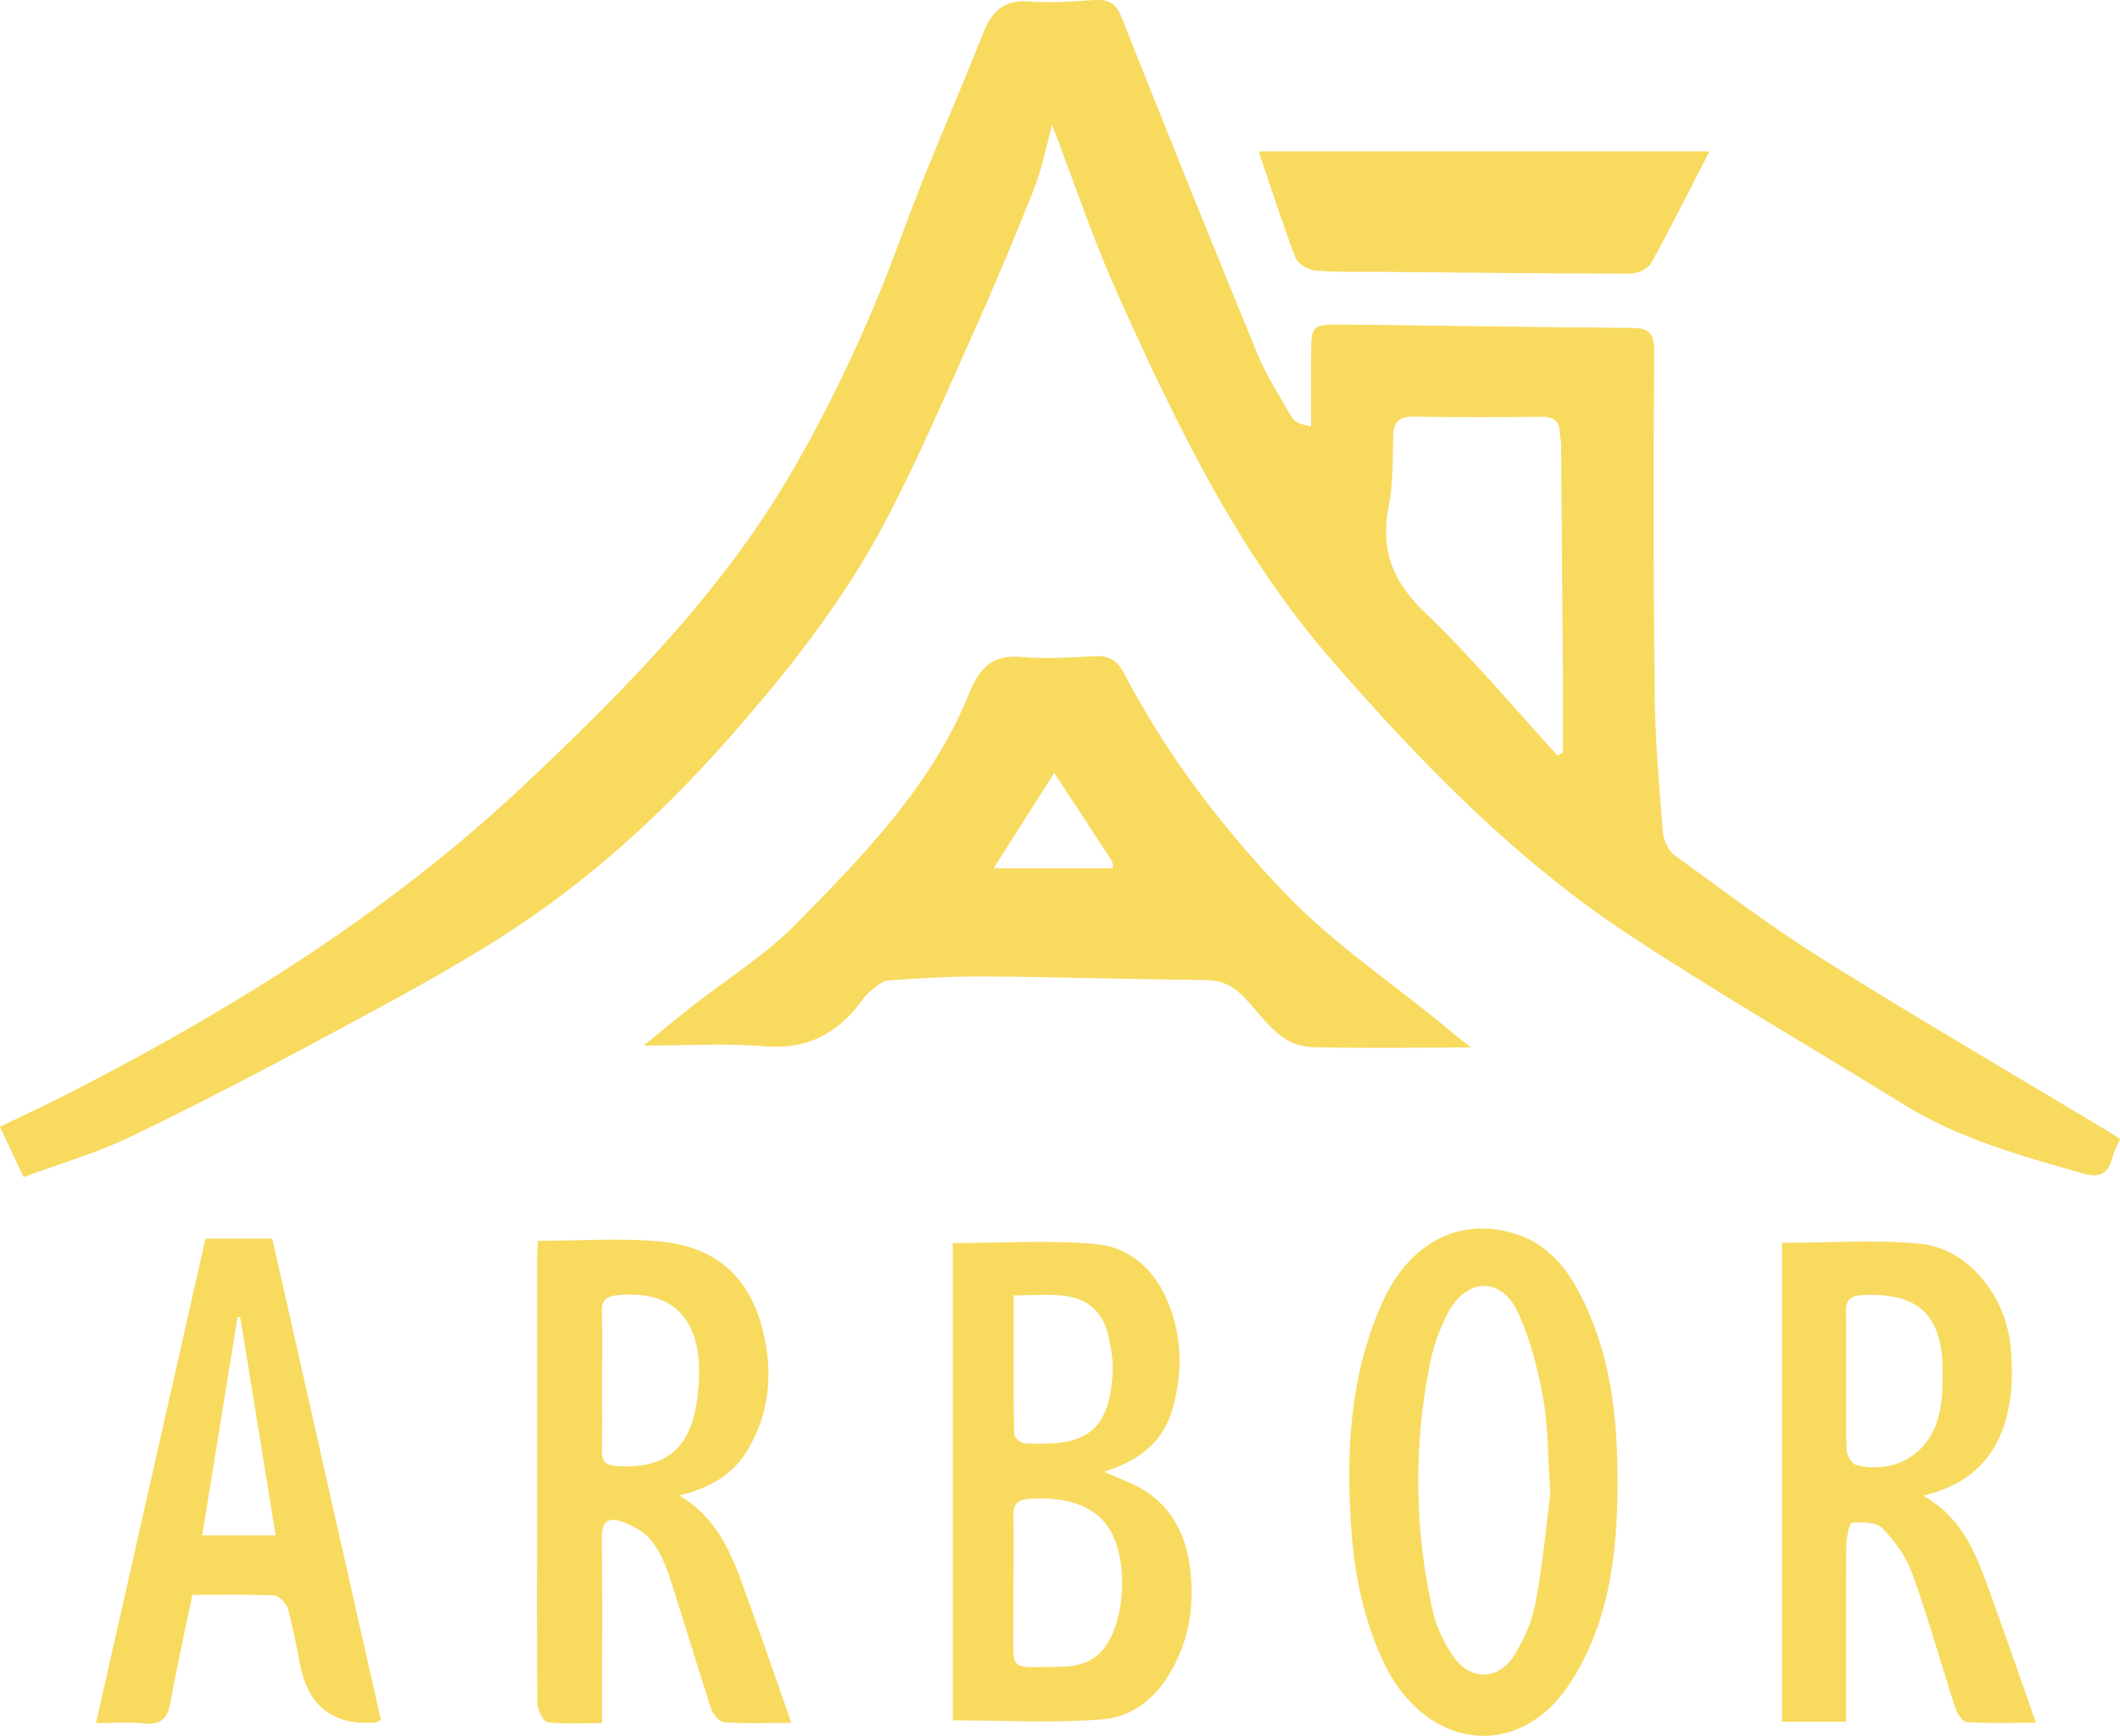 <?xml version="1.0" encoding="UTF-8"?>
<svg id="_Слой_2" data-name="Слой 2" xmlns="http://www.w3.org/2000/svg" viewBox="0 0 461.38 377.75">
  <defs>
    <style>
      .cls-1 {
        fill: #f8da5f;
      }
    </style>
  </defs>
  <g id="_Слой_1-2" data-name="Слой 1">
    <g>
      <path class="cls-1" d="m461.38,247.91c-.63,1.5-1.38,2.8-1.73,4.21-.91,3.62-3.06,4.18-6.39,3.23-13.44-3.84-26.9-7.53-38.96-15-19.77-12.25-39.93-23.88-59.36-36.64-24.79-16.27-45.28-37.3-64.74-59.6-20.81-23.85-34.21-51.75-46.96-80.12-5.42-12.06-9.61-24.68-14.26-36.79-1.19,4.28-2.16,9.38-4.03,14.13-4.24,10.74-8.75,21.38-13.47,31.91-6.01,13.41-11.82,26.94-18.63,39.94-9.16,17.47-21.38,32.92-34.4,47.67-14.27,16.15-30.12,30.66-48.24,42.34-12.33,7.95-25.35,14.86-38.28,21.82-14.39,7.75-28.89,15.31-43.61,22.4-7.26,3.5-15.11,5.75-23.19,8.75-1.76-3.74-3.37-7.18-5.14-10.97,4.89-2.36,9.5-4.47,14.02-6.78,36.14-18.44,70.51-39.73,100.1-67.6,22.04-20.76,43.48-42.45,58.76-69.06,9.26-16.14,17-33.02,23.39-50.57,5.44-14.92,11.96-29.45,17.82-44.22,1.89-4.78,4.7-7.1,10.12-6.64,4.61.39,9.31-.03,13.96-.31,2.91-.18,4.66.58,5.84,3.56,9.77,24.54,19.62,49.05,29.67,73.48,1.99,4.83,4.88,9.29,7.52,13.83.54.92,1.8,1.43,4.14,1.93,0-4.98,0-9.96,0-14.94,0-7.19,0-7.31,7.13-7.24,20.89.21,41.78.6,62.67.72,4,.02,4.91,1.33,4.88,5.29-.18,24.77-.18,49.54.1,74.31.11,10.03.97,20.05,1.77,30.06.14,1.81,1.22,4.13,2.63,5.15,10.65,7.74,21.2,15.71,32.35,22.68,20.62,12.89,41.64,25.15,62.49,37.68.62.37,1.2.81,2.02,1.38Zm-122.36-83.46c.37-.26.74-.51,1.11-.77,0-5.91.03-11.81,0-17.72-.11-16.35-.24-32.71-.38-49.06,0-.89-.23-1.78-.26-2.67-.09-2.63-1.38-3.56-4.02-3.53-9.3.11-18.61.1-27.92-.03-3.1-.04-4.25,1.21-4.34,4.22-.14,5.1.02,10.3-.97,15.26-1.88,9.39.77,16.34,7.79,23.05,10.25,9.81,19.38,20.78,28.99,31.25Z"/>
      <path class="cls-1" d="m320.16,227.95c-12.11,0-23.37.22-34.61-.08-6.72-.18-10.24-5.9-14.14-10.18-2.7-2.97-5.21-4.4-9.16-4.43-15.77-.14-31.54-.65-47.31-.77-7.18-.06-14.38.33-21.55.85-1.51.11-3.04,1.56-4.31,2.68-1.21,1.07-2.05,2.57-3.13,3.8-5.16,5.86-11.33,8.56-19.45,7.87-8.33-.7-16.77-.16-26.42-.16,3.99-3.24,7.22-5.93,10.53-8.53,7.56-5.94,15.89-11.09,22.58-17.88,14.82-15.06,29.71-30.31,37.82-50.42,2.19-5.43,5.02-8.26,11.22-7.74,5.36.45,10.82.12,16.21-.17,3-.16,4.75,1.03,6.08,3.55,9.24,17.66,21.06,33.28,34.87,47.77,11.21,11.77,24.67,20.44,36.88,30.79,1.11.94,2.29,1.79,3.91,3.04Zm-90.72-59.75c-4.45,7-8.65,13.6-13.18,20.73h25.99c-.12-.76-.07-1.26-.28-1.59-4.06-6.25-8.15-12.47-12.53-19.15Z"/>
      <path class="cls-1" d="m240.29,320.26c2.35,1.02,3.41,1.53,4.5,1.95,8.4,3.27,12.9,9.75,14.11,18.33.95,6.72.43,13.49-2.4,19.88-3.25,7.35-8.54,13.06-16.57,13.73-10.69.88-21.52.22-32.57.22v-103.86c10.52,0,20.88-.68,31.11.22,7.62.67,13.05,5.83,15.91,13.11,2.9,7.39,2.98,14.98.87,22.57-1.97,7.11-6.98,11.34-14.96,13.85Zm-19.73,24.33c0,1.95,0,3.9,0,5.86,0,1.95-.02,3.9-.03,5.86-.06,6.52-.06,6.6,6.61,6.46,4.46-.09,9.12.35,12.6-3.45,4.77-5.21,5.97-17.7,2.42-25.28-2.73-5.82-9.15-8.51-18.19-7.88-2.51.17-3.45,1.15-3.41,3.58.08,4.95.02,9.91.01,14.87Zm.04-62.69c0,10.21-.05,20.19.1,30.16.01.72,1.42,2.02,2.23,2.05,11.58.49,18.5-.9,19.23-15.53.12-2.36-.3-4.77-.75-7.11-1.06-5.58-4.28-8.83-9.88-9.5-3.37-.4-6.82-.07-10.93-.07Z"/>
      <path class="cls-1" d="m401.79,374.68h-13.99v-104.22c10.21,0,20.3-.76,30.21.21,10.06.99,18.4,11.09,19.52,22.03.44,4.29.5,8.79-.26,13.01-1.78,9.93-7.23,17.02-18.7,19.77,9.41,5.4,12.02,14.26,15.12,22.78,3.12,8.57,6.08,17.2,9.4,26.63-5.6,0-10.35.17-15.07-.14-.91-.06-2.09-1.86-2.48-3.07-3.15-9.7-5.87-19.55-9.32-29.14-1.31-3.66-3.78-7.14-6.5-9.95-1.32-1.37-4.46-1.4-6.7-1.19-.57.05-1.18,3.31-1.2,5.11-.11,10.52-.05,21.05-.05,31.57,0,2.07,0,4.14,0,6.6Zm0-74.25h.02c0,5.1-.13,10.21.1,15.31.05,1.1,1.2,2.87,2.14,3.1,8.16,1.98,15.63-2.31,17.81-10.45.88-3.26.93-6.82.91-10.24-.07-12.08-5.36-16.88-17.34-16.33-2.72.13-3.74,1.08-3.68,3.76.12,4.95.03,9.91.03,14.86Z"/>
      <path class="cls-1" d="m117.09,270.02c9.34,0,18.11-.68,26.72.16,12.68,1.24,19.97,8.4,22.58,20.97,1.76,8.48.9,16.71-3.65,24.34-3.2,5.36-8.1,8.27-14.89,9.96,8.8,5.24,11.64,13.53,14.6,21.71,3.25,8.99,6.36,18.03,9.78,27.76-5.45,0-10.08.2-14.67-.15-1.05-.08-2.45-1.87-2.87-3.14-3.12-9.55-5.93-19.21-9.08-28.75-.93-2.81-2.24-5.7-4.11-7.93-1.51-1.8-3.99-3.03-6.28-3.86-2.92-1.06-4.3.19-4.25,3.56.16,11.57.06,23.14.06,34.72,0,1.63,0,3.25,0,5.59-4.24,0-8.11.29-11.89-.2-.94-.12-2.19-2.77-2.2-4.26-.15-15.03-.06-30.06-.06-45.08,0-16.98-.01-33.96,0-50.95,0-1.47.13-2.93.21-4.45Zm13.94,30.46c0,5.1.07,10.21-.03,15.31-.04,2.29.81,3.07,3.12,3.23,10.16.74,15.92-3.3,17.5-13.76,1.94-12.85-.87-24.93-17.1-23.42-2.81.26-3.59,1.17-3.52,3.78.14,4.95.04,9.91.03,14.86Z"/>
      <path class="cls-1" d="m352.03,322.56c-.04,12.54-1.11,25-6.38,36.52-2.25,4.92-5.32,10.02-9.36,13.46-11.93,10.13-27.77,4.95-35.18-10.82-4.27-9.1-6.29-18.75-7-28.69-1.2-16.76-.41-33.28,6.46-49.01,5.82-13.32,16.7-19.35,29.05-15.57,8.48,2.59,12.83,9.51,16.12,17.11,5.1,11.8,6.3,24.31,6.28,37Zm-14.62,2.53c-.58-8.43-.47-14.83-1.61-20.99-1.18-6.42-2.81-12.98-5.61-18.82-3.55-7.39-10.92-7.15-14.89.11-1.85,3.38-3.24,7.16-4.01,10.93-3.67,18.03-3.52,36.13.48,54.09.79,3.57,2.5,7.16,4.6,10.16,3.63,5.17,9.64,5.13,13.06-.18,2.22-3.45,3.99-7.51,4.74-11.53,1.59-8.53,2.38-17.2,3.23-23.78Z"/>
      <path class="cls-1" d="m82.89,374.28c-.88.43-1.01.54-1.14.55q-13.7,1.09-16.4-12.42c-.82-4.11-1.56-8.25-2.69-12.28-.34-1.2-1.88-2.87-2.94-2.92-5.82-.29-11.67-.14-17.86-.14-1.64,7.95-3.36,15.53-4.71,23.17-.63,3.57-1.98,5.25-5.85,4.8-3.09-.36-6.26-.07-10.41-.07,8.01-35.43,15.9-70.35,23.83-105.41h14.54c7.89,34.96,15.76,69.84,23.63,104.73Zm-22.9-40.17c-2.61-16.08-5.16-31.79-7.71-47.49-.19-.02-.38-.03-.57-.05-2.56,15.78-5.11,31.56-7.7,47.55h15.98Z"/>
      <path class="cls-1" d="m372.05,32.92c-4.39,8.5-8.39,16.54-12.74,24.38-.68,1.23-2.94,2.24-4.46,2.24-18.02,0-36.03-.22-54.05-.38-4.81-.04-9.63.12-14.41-.28-1.58-.13-3.91-1.4-4.42-2.72-2.84-7.38-5.23-14.94-8.04-23.23h98.12Z"/>
    </g>
  </g>
</svg>